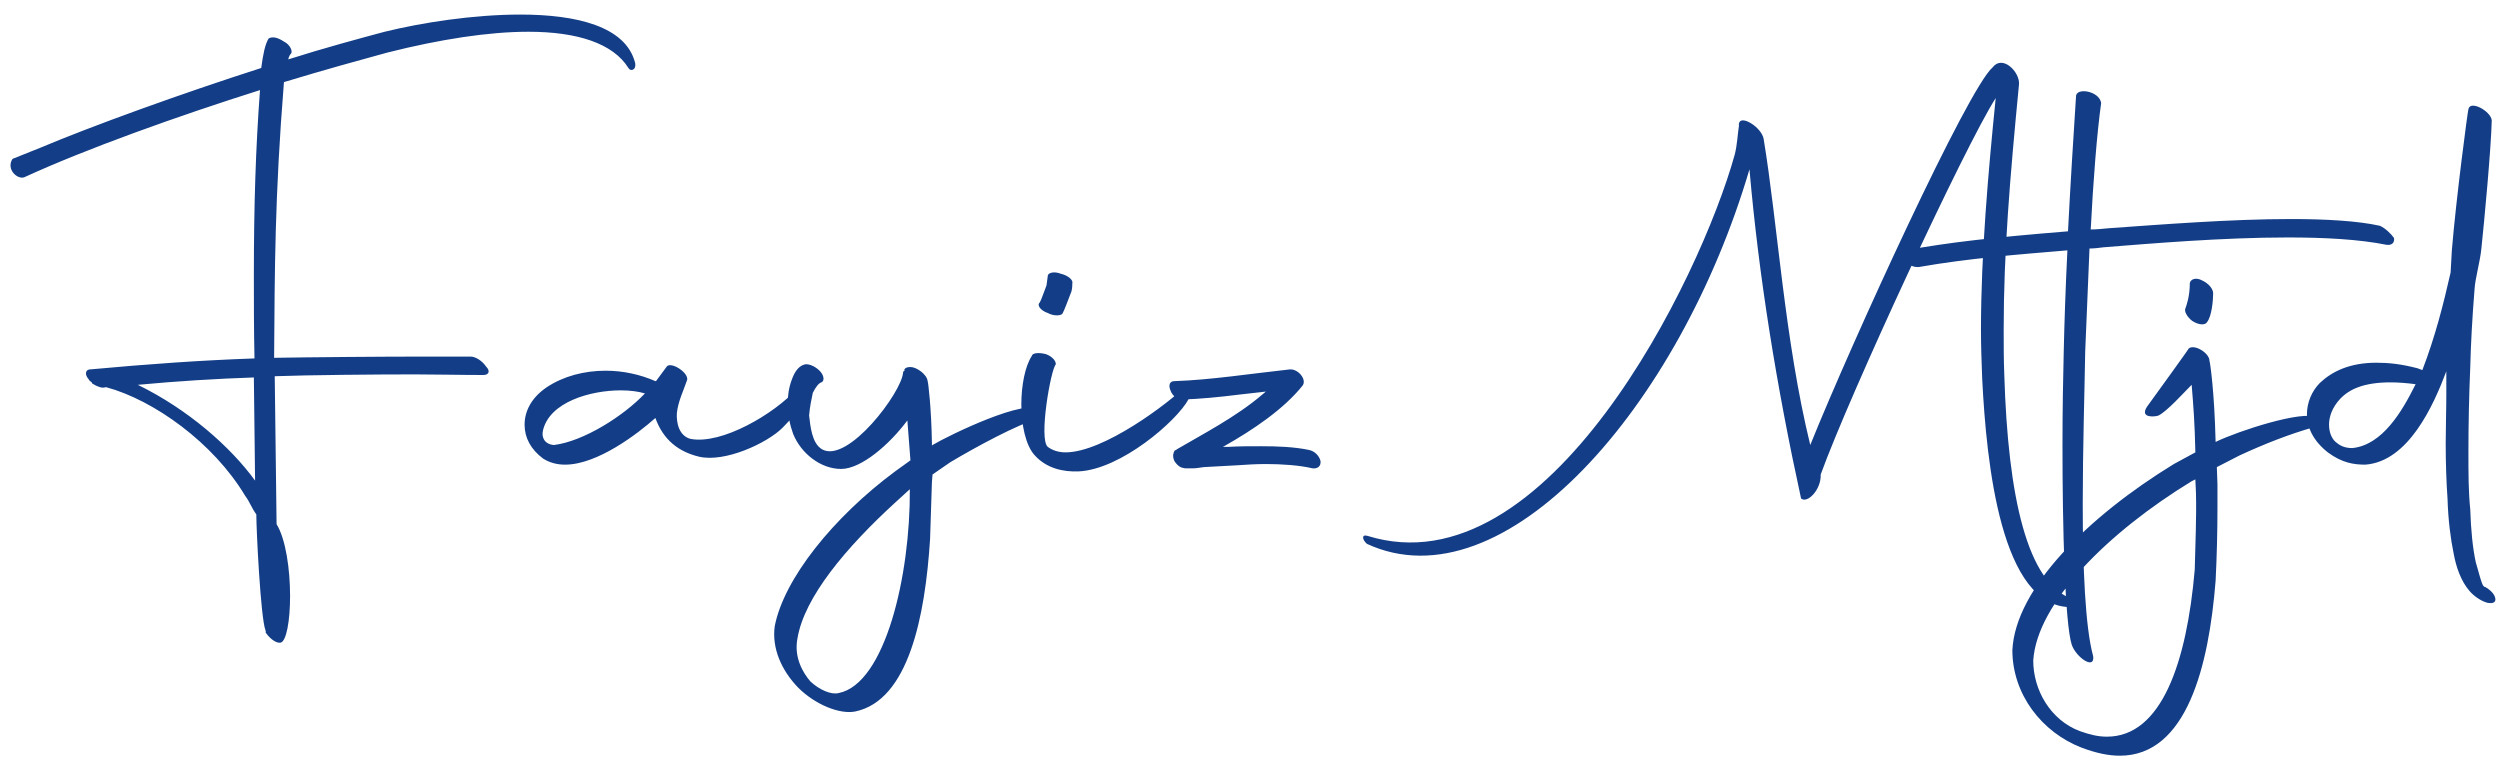 <svg width="114" height="35" viewBox="0 0 114 35" fill="none" xmlns="http://www.w3.org/2000/svg">
<path d="M0.572 7.244L1.832 6.74C4.156 5.76 8.244 4.276 11.912 3.1C11.996 2.484 12.08 2.036 12.248 1.756C12.388 1.672 12.612 1.672 12.948 1.896C13.228 2.036 13.34 2.316 13.284 2.428C13.228 2.484 13.172 2.568 13.144 2.708C14.824 2.176 16.392 1.756 17.54 1.448C19.248 1.028 21.6 0.664 23.728 0.664C26.276 0.664 28.544 1.196 28.964 2.876C29.02 3.212 28.74 3.268 28.656 3.1C27.956 1.98 26.332 1.448 24.092 1.448C22.3 1.448 20.088 1.784 17.652 2.4C16.42 2.736 14.796 3.184 12.948 3.744C12.528 8.98 12.528 12.284 12.5 16.316C14.124 16.288 17.456 16.26 19.332 16.26H21.46C21.684 16.26 21.992 16.456 22.16 16.708C22.384 16.932 22.272 17.1 22.048 17.1C20.928 17.1 19.892 17.072 18.912 17.072C17.204 17.072 14.012 17.1 12.528 17.156L12.612 23.904C13.032 24.576 13.228 25.976 13.228 27.18C13.228 28.3 13.06 29.28 12.78 29.308C12.556 29.336 12.248 29.056 12.108 28.832C12.136 28.804 12.108 28.776 12.108 28.748C11.884 28.188 11.688 24.156 11.688 23.456C11.464 23.148 11.38 22.868 11.184 22.616C9.728 20.18 7.012 18.248 4.856 17.66H4.8C4.66 17.716 4.436 17.632 4.212 17.492C4.212 17.492 4.184 17.464 4.184 17.436C4.1 17.38 4.072 17.352 4.044 17.296C3.848 17.072 3.904 16.876 4.072 16.848C6.816 16.596 9.196 16.428 11.604 16.344C11.576 14.972 11.576 13.74 11.576 12.592C11.576 9.344 11.66 6.74 11.856 4.108C8.132 5.284 3.904 6.796 1.104 8.084C0.796 8.196 0.264 7.72 0.572 7.244ZM6.284 17.548C8.58 18.668 10.512 20.376 11.632 21.916L11.576 17.212C9.896 17.268 8.076 17.38 6.284 17.548ZM24.761 20.908C24.201 20.488 23.921 19.956 23.921 19.368C23.921 18.752 24.229 18.136 24.929 17.66C25.685 17.156 26.637 16.904 27.617 16.904C28.401 16.904 29.185 17.072 29.885 17.38H29.913L30.389 16.736C30.557 16.428 31.509 17.044 31.313 17.38C31.173 17.8 30.921 18.304 30.865 18.836C30.837 19.312 30.977 19.872 31.481 20.012C32.909 20.292 35.317 18.864 36.325 17.744C36.801 17.268 37.221 17.968 35.681 19.508C34.981 20.208 33.049 21.104 31.873 20.824C30.949 20.6 30.249 20.068 29.885 19.06C29.101 19.76 27.253 21.188 25.769 21.188C25.405 21.188 25.069 21.104 24.761 20.908ZM25.265 20.292C26.609 20.124 28.429 18.976 29.409 17.94C29.129 17.856 28.737 17.8 28.317 17.8C26.917 17.8 25.069 18.332 24.761 19.62C24.677 19.956 24.845 20.264 25.265 20.292ZM41.516 20.992L41.376 19.172C40.564 20.264 39.276 21.384 38.352 21.384C37.428 21.384 36.532 20.684 36.168 19.788C36.028 19.396 35.916 18.92 35.916 18.444C35.916 18.052 35.972 17.66 36.112 17.296C36.224 16.988 36.392 16.708 36.672 16.624C36.84 16.568 37.148 16.68 37.372 16.904C37.596 17.128 37.596 17.38 37.456 17.436C37.344 17.464 37.204 17.632 37.064 17.912C37.008 18.192 36.924 18.556 36.896 18.948C36.952 19.396 37.008 20.208 37.484 20.488C38.66 21.16 41.124 17.884 41.18 16.988C41.18 16.932 41.236 16.904 41.264 16.876C41.208 16.848 41.236 16.848 41.264 16.82C41.292 16.764 41.404 16.736 41.516 16.736C41.796 16.736 42.272 17.072 42.3 17.38C42.328 17.436 42.468 18.584 42.496 20.208V20.32L42.524 20.292C43.28 19.844 46.836 18.108 47.48 18.696C47.732 18.92 47.704 18.976 47.48 19.032C46.36 19.368 44.512 20.376 43.336 21.076L42.524 21.636L42.496 21.972L42.412 24.576C42.188 28.104 41.432 31.94 38.996 32.444C38.296 32.584 37.176 32.136 36.392 31.352C35.636 30.568 35.188 29.56 35.328 28.552C35.748 26.396 37.988 23.596 40.816 21.496L41.516 20.992ZM38.24 31.604C40.368 31.184 41.516 26.228 41.488 22.308L40.844 22.896C38.576 24.968 36.672 27.236 36.364 29.112C36.196 29.98 36.616 30.68 36.952 31.072C37.372 31.464 37.904 31.688 38.24 31.604ZM47.189 20.768C46.769 20.32 46.573 19.368 46.573 18.444C46.573 17.576 46.741 16.708 47.049 16.232C47.077 16.092 47.357 16.064 47.693 16.148C48.001 16.26 48.169 16.484 48.141 16.624C47.917 16.848 47.357 20.012 47.777 20.376C48.001 20.544 48.281 20.628 48.589 20.628C50.325 20.628 53.293 18.388 54.133 17.548C54.245 17.436 54.525 17.604 54.189 18.22C53.657 19.2 51.109 21.412 49.177 21.496C48.477 21.524 47.721 21.356 47.189 20.768ZM47.777 14.272C47.441 14.16 47.273 13.908 47.413 13.796C47.469 13.712 47.665 13.152 47.721 13.012L47.777 12.592C47.777 12.424 48.085 12.368 48.365 12.48C48.729 12.564 48.953 12.788 48.897 12.928C48.897 13.04 48.897 13.236 48.813 13.404C48.757 13.544 48.533 14.16 48.449 14.3C48.365 14.412 48.029 14.412 47.777 14.272ZM54.391 21.356H54.083C54.055 21.356 53.999 21.356 53.915 21.328C53.859 21.328 53.691 21.244 53.551 21.02C53.439 20.768 53.523 20.628 53.551 20.572C53.551 20.544 53.607 20.516 53.635 20.516L53.663 20.488C54.811 19.816 56.379 19.004 57.555 17.996L57.723 17.856L56.491 17.996C55.595 18.108 54.727 18.192 53.887 18.22C53.691 18.22 53.467 18.052 53.383 17.828C53.271 17.576 53.327 17.38 53.551 17.38C55.203 17.324 56.995 17.044 58.787 16.848C59.179 16.792 59.599 17.296 59.403 17.576C58.535 18.668 57.107 19.62 55.819 20.348L55.763 20.376H56.043C56.491 20.348 56.995 20.348 57.499 20.348C58.255 20.348 59.011 20.376 59.683 20.516C59.963 20.572 60.159 20.796 60.215 21.02C60.243 21.244 60.103 21.384 59.851 21.356C59.263 21.216 58.451 21.16 57.723 21.16C57.275 21.16 56.827 21.188 56.435 21.216L54.895 21.3C54.671 21.328 54.559 21.356 54.391 21.356ZM82.128 22.728C81.008 17.604 80.196 12.564 79.776 7.72C76.584 18.556 68.576 27.684 62.332 24.8C62.108 24.604 62.08 24.352 62.36 24.436C70.564 26.984 77.536 12.704 79.104 7.048C79.216 6.628 79.244 6.04 79.3 5.704C79.272 5.676 79.3 5.648 79.3 5.62C79.384 5.228 80.308 5.788 80.42 6.32C81.064 10.212 81.372 15.476 82.548 20.292C84.48 15.504 89.744 4.024 90.864 3.072C91.312 2.484 92.096 3.268 92.068 3.828C91.648 8.168 91.368 11.528 91.368 15.028C91.368 15.728 91.368 16.4 91.396 17.1C91.564 22.616 92.432 26.648 94.532 27.32C94.7 27.376 94.756 27.684 94.42 27.684C91.256 27.684 90.584 21.188 90.388 17.268C90.36 16.54 90.332 15.784 90.332 15.028C90.332 11.584 90.668 7.804 91.004 4.472C89.604 6.656 84.34 17.996 83.024 21.636C83.052 22.336 82.408 22.98 82.128 22.728ZM94.469 29.392C94.161 28.412 94.049 24.072 94.049 20.32C94.049 18.696 94.077 17.184 94.105 16.092C94.133 14.776 94.189 13.124 94.273 11.416C91.949 11.612 89.765 11.78 87.525 12.172C86.993 12.256 86.405 11.528 86.881 11.416C88.869 11.052 90.857 10.828 94.301 10.548C94.413 8.364 94.553 6.152 94.665 4.416C94.637 3.968 95.729 4.136 95.813 4.696C95.617 6.096 95.449 8.28 95.337 10.464C95.589 10.464 95.869 10.436 96.149 10.408C98.529 10.24 101.721 9.988 104.465 9.988C106.061 9.988 107.517 10.072 108.525 10.296C108.777 10.408 109.057 10.688 109.169 10.856C109.197 11.08 109.057 11.192 108.833 11.164C107.573 10.912 106.005 10.828 104.325 10.828C101.329 10.828 98.053 11.108 95.925 11.276C95.701 11.304 95.505 11.332 95.281 11.332L95.085 16.036C95.057 17.828 94.973 20.46 94.973 23.008C94.973 25.864 95.085 28.608 95.449 29.924C95.533 30.568 94.665 29.98 94.469 29.392ZM94.928 34.096C93.108 33.396 91.764 31.66 91.764 29.644C91.904 26.816 95.236 23.54 99.128 21.16L100.108 20.628C100.08 19.284 100.024 18.584 99.94 17.548L99.856 17.632C99.576 17.912 98.82 18.752 98.428 18.948C98.288 19.004 97.56 19.088 97.896 18.556C98.344 17.94 99.884 15.812 99.8 15.896C100.052 15.672 100.752 16.092 100.752 16.456C100.78 16.512 100.976 17.828 101.032 20.152C102.068 19.648 105.008 18.696 105.624 19.032C105.904 19.172 105.736 19.424 105.512 19.48C104.42 19.788 103.272 20.236 102.124 20.768L101.088 21.3L101.116 22.084V23.148C101.116 24.24 101.088 25.36 101.032 26.48C100.724 30.372 99.716 34.46 96.664 34.46C96.16 34.46 95.6 34.348 94.928 34.096ZM100.08 25.976C100.108 24.8 100.164 23.596 100.136 22.476L100.108 21.86L99.94 21.944C96.132 24.268 92.884 27.488 92.716 30.12C92.716 31.464 93.5 32.836 94.844 33.34C95.32 33.508 95.684 33.592 96.076 33.592C98.568 33.592 99.716 30.204 100.08 25.976ZM99.968 14.636C99.744 14.468 99.576 14.188 99.66 14.048C99.688 13.964 99.856 13.544 99.856 12.9C99.912 12.704 100.164 12.648 100.416 12.788C100.724 12.928 100.92 13.18 100.92 13.376C100.92 13.656 100.864 14.412 100.64 14.692C100.556 14.832 100.276 14.832 99.968 14.636ZM113.428 27.488C113.12 27.404 112.812 27.18 112.616 26.956C112.224 26.508 112 25.864 111.888 25.248C111.748 24.576 111.636 23.708 111.608 22.756C111.552 21.972 111.524 21.104 111.524 20.208C111.524 19.48 111.552 18.696 111.552 17.94V16.932C110.964 18.5 109.816 21.048 107.856 21.188C107.324 21.188 106.792 21.104 106.148 20.628C105.476 20.096 105.196 19.48 105.196 18.892C105.196 18.36 105.42 17.828 105.784 17.464C106.344 16.932 107.156 16.54 108.36 16.54C108.92 16.54 109.48 16.596 110.236 16.792L110.46 16.876C111.048 15.336 111.412 13.908 111.748 12.424L111.804 11.416C112 9.036 112.532 5.032 112.56 4.976C112.644 4.556 113.568 5.06 113.624 5.48C113.596 6.74 113.288 10.044 113.148 11.36C113.092 11.92 112.868 12.704 112.84 13.18C112.728 14.58 112.672 15.672 112.644 16.736C112.588 18.052 112.56 19.368 112.56 20.628C112.56 21.552 112.56 22.42 112.644 23.232C112.672 24.156 112.756 24.996 112.896 25.64C113.064 26.228 113.148 26.564 113.232 26.704L113.288 26.76H113.316C113.484 26.844 113.708 27.04 113.764 27.208C113.848 27.432 113.736 27.544 113.428 27.488ZM107.268 20.432C108.64 20.292 109.536 18.752 110.124 17.576L110.152 17.52C109.732 17.464 109.34 17.436 109.004 17.436C107.8 17.436 107.128 17.744 106.708 18.192C106.344 18.584 106.204 19.004 106.204 19.368C106.204 19.732 106.344 20.04 106.54 20.18C106.736 20.348 106.96 20.432 107.268 20.432Z" fill="#133E87"/>
</svg>
